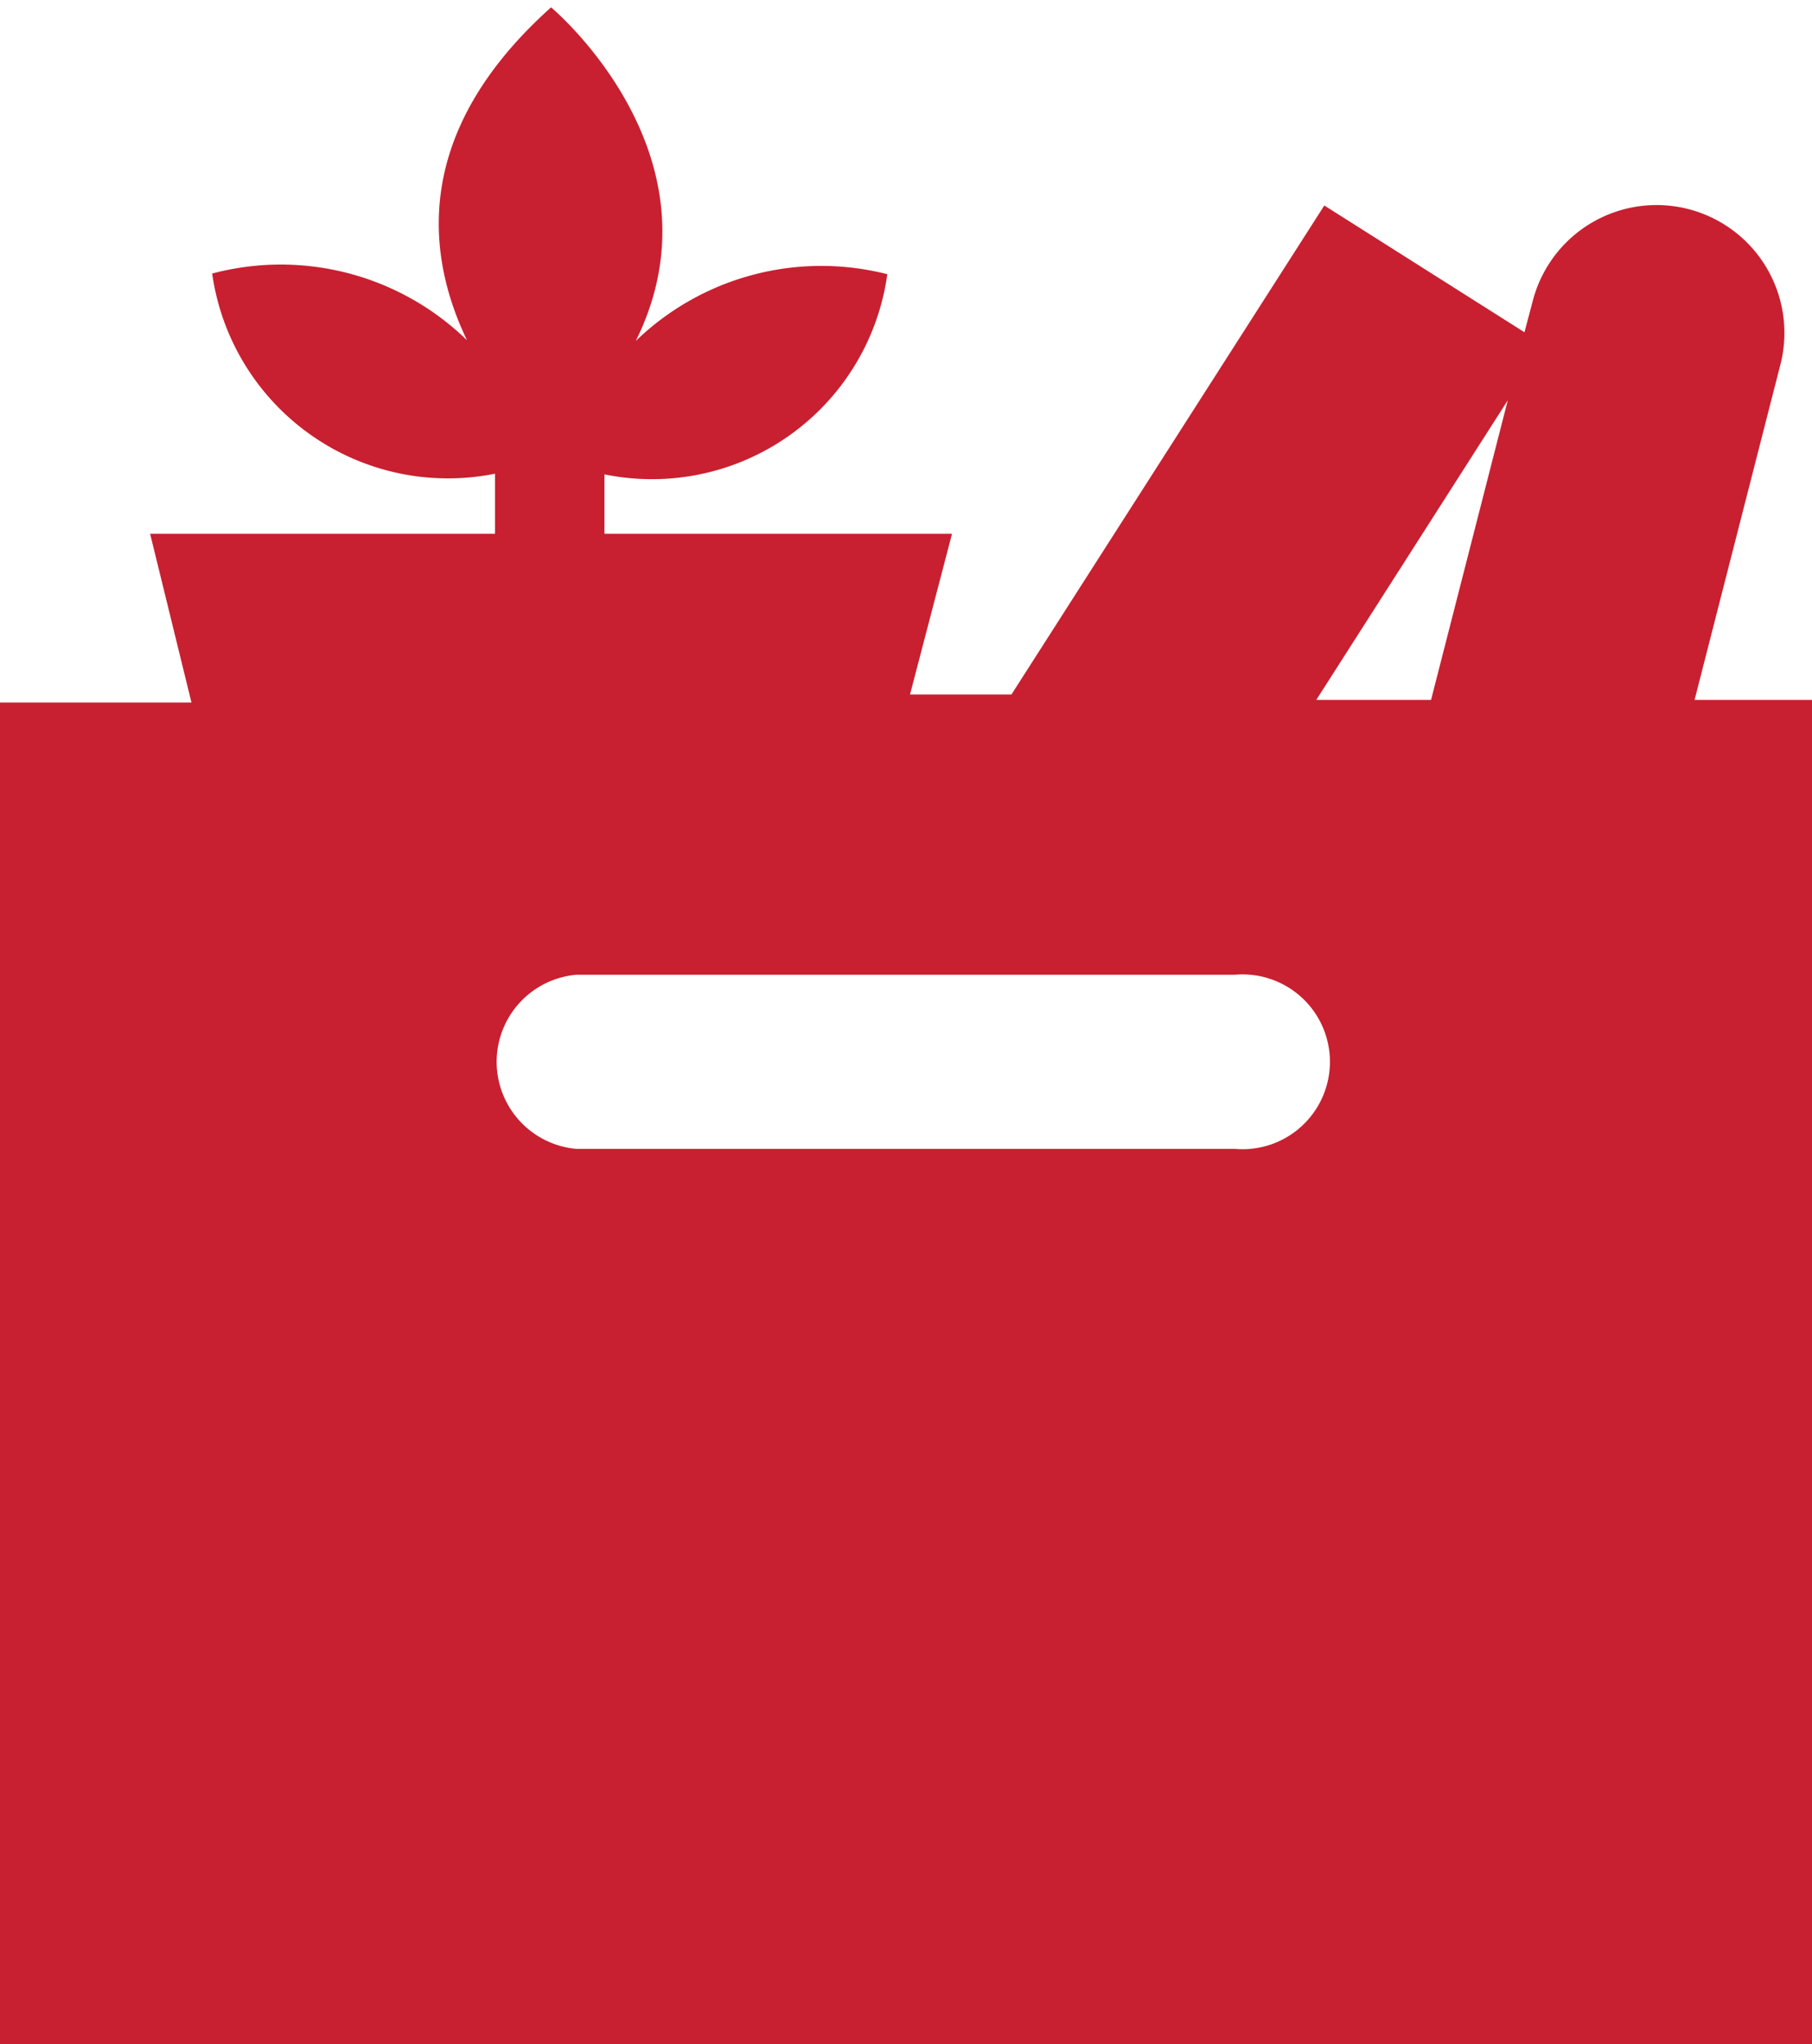 <svg id="Layer_1" data-name="Layer 1" xmlns="http://www.w3.org/2000/svg" viewBox="0 0 27.16 30.64"><defs><style>.cls-1{fill:#c82030;}</style></defs><path class="cls-1" d="M25.4,10.49l1.28-5a1.91,1.91,0,1,0-3.7-1l-.13.49-3-1.9-4.69,7.33H13.64L14.27,8H9.06V7.11a3.56,3.56,0,0,0,4.24-3,4,4,0,0,0-3.77,1c1.38-2.79-1.27-5-1.27-5C6.15,2,6.4,3.85,7,5.1a4,4,0,0,0-3.82-1,3.57,3.57,0,0,0,4.24,3V8H2.25l.62,2.53H0V30.64H27.16V10.49Zm-6.89,6.73H8.64a1.31,1.31,0,0,1,0-2.61h9.87a1.31,1.31,0,1,1,0,2.61Zm2.94-6.73H19.73L22.6,6Z"/></svg>